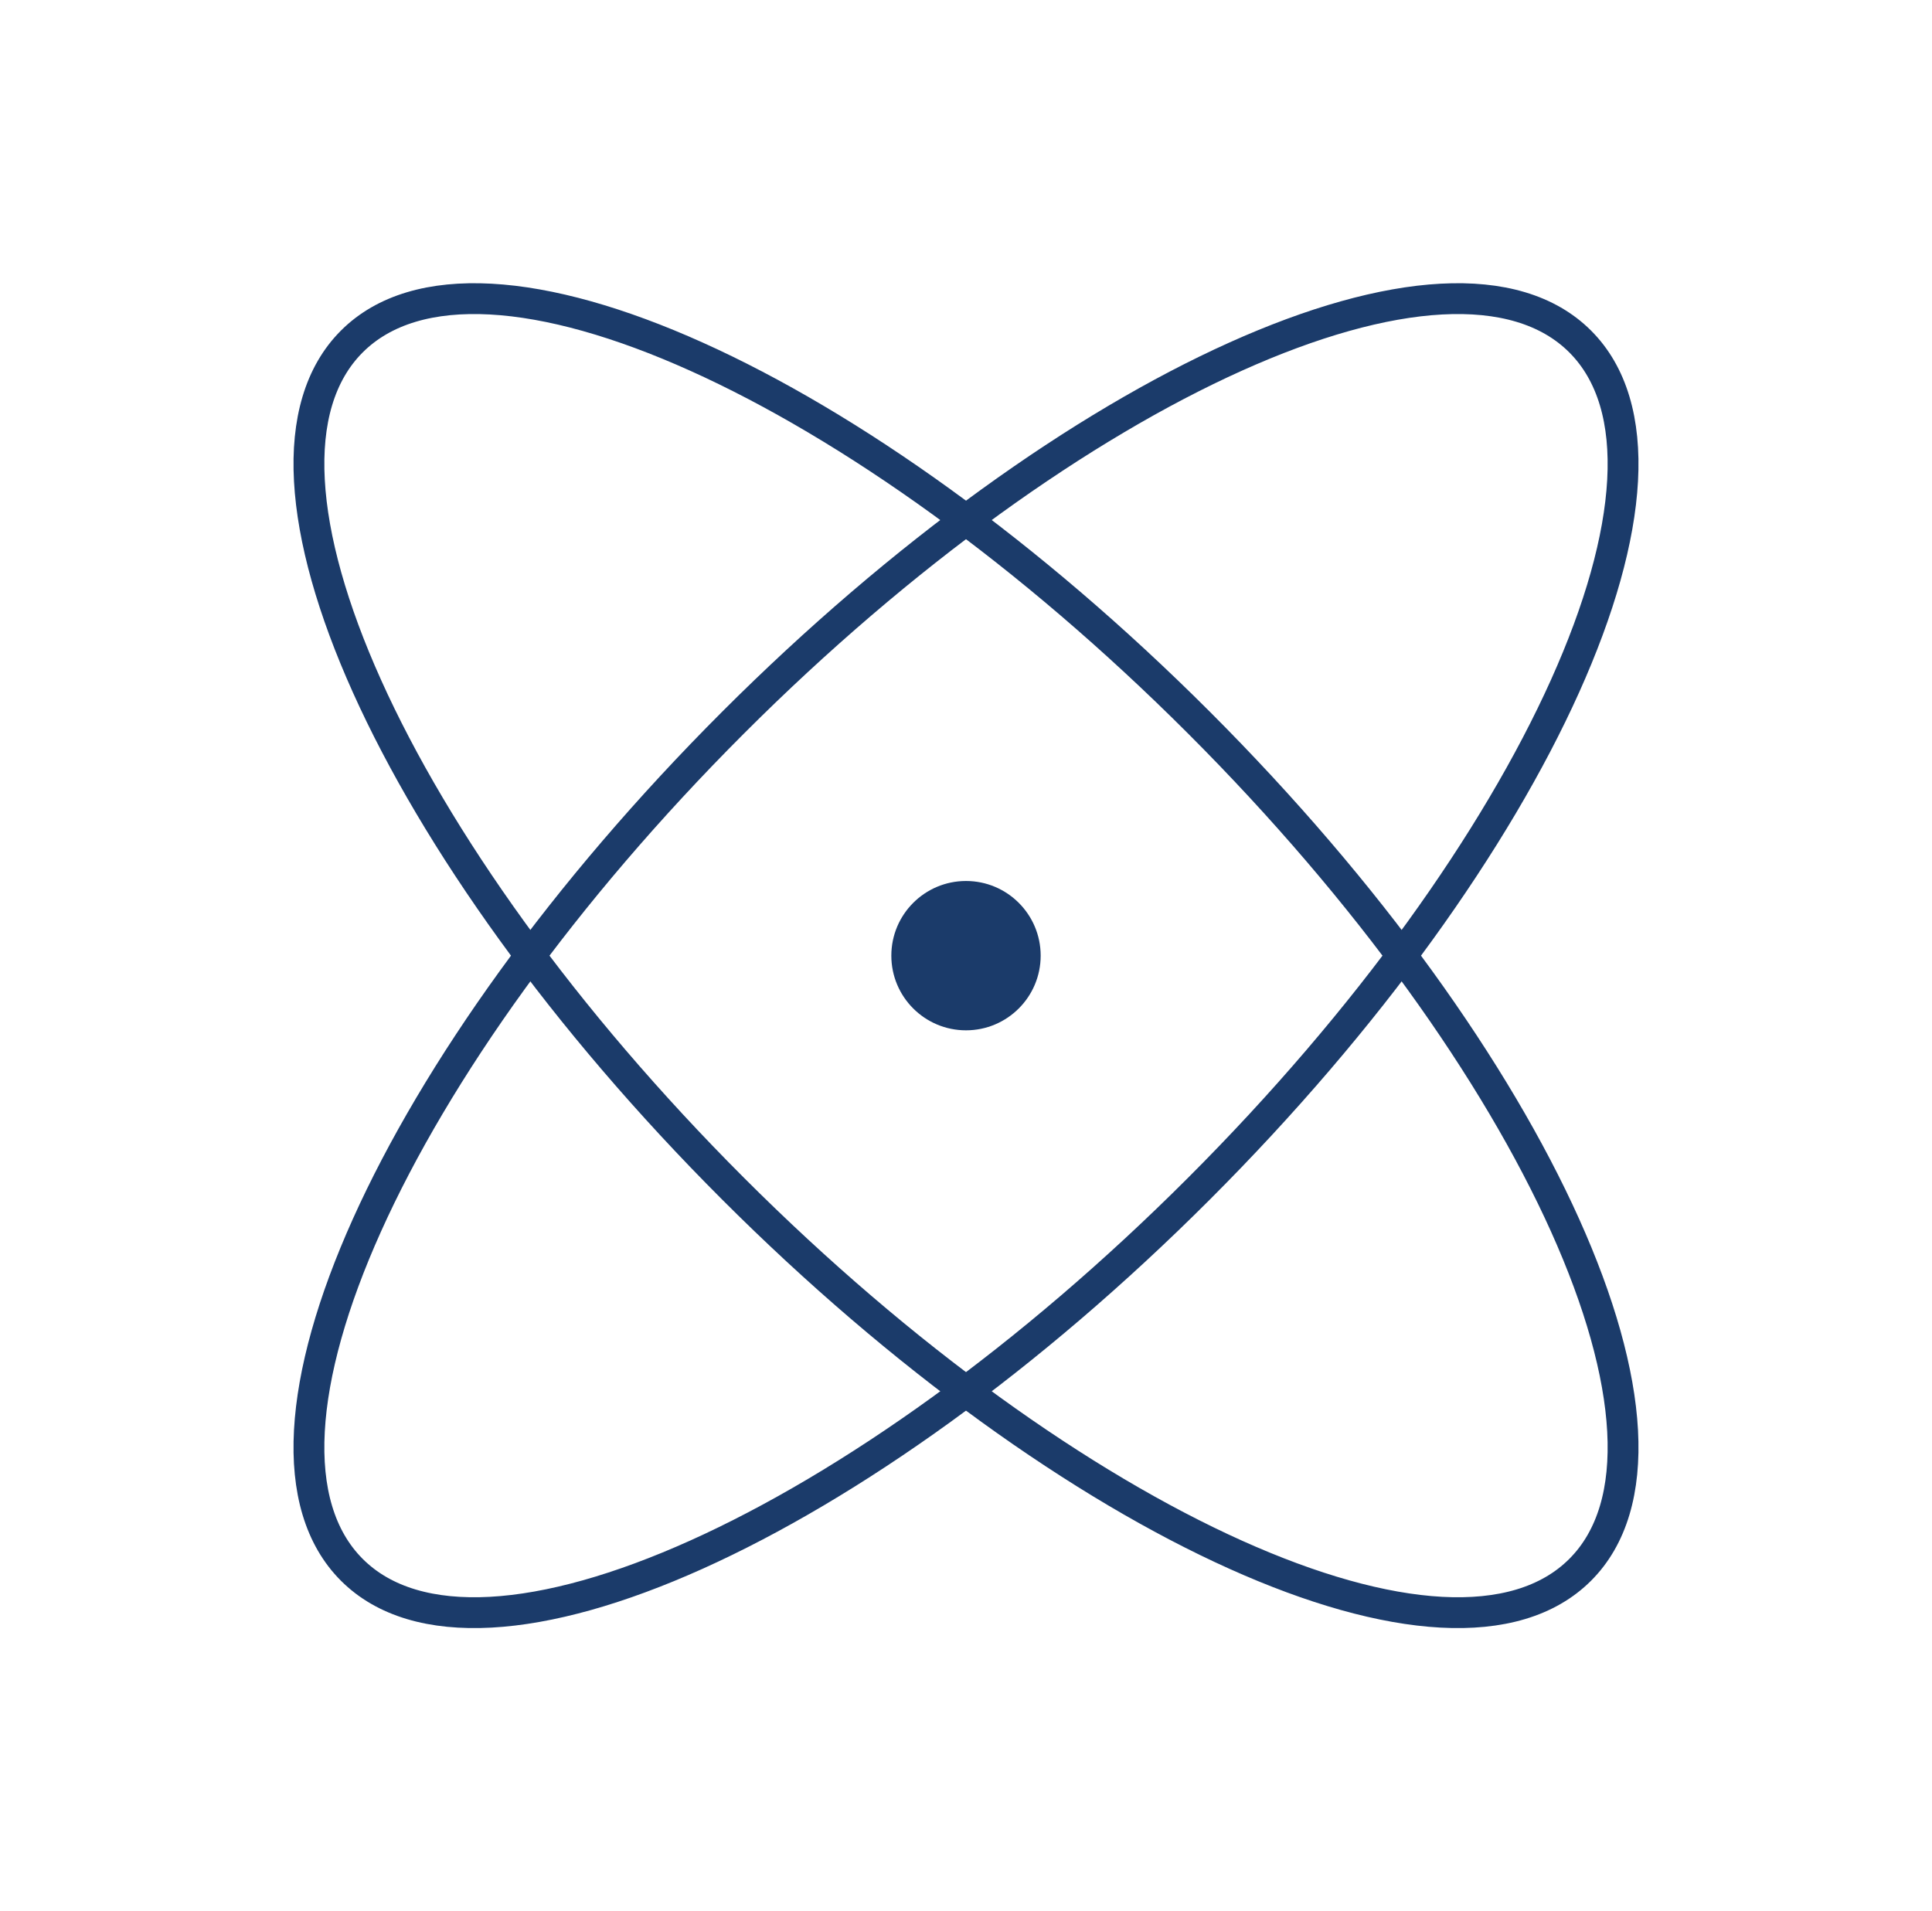 <svg width="94" height="93" viewBox="0 0 94 93" fill="none" xmlns="http://www.w3.org/2000/svg">
<g clip-path="url(#clip0_209_1768)">
<path d="M76.883 76.383C83.143 70.122 74.84 51.668 58.336 35.164C41.832 18.66 23.378 10.357 17.117 16.617C10.857 22.878 19.16 41.332 35.664 57.836C52.168 74.34 70.622 82.643 76.883 76.383Z" stroke="#1B3B6A" stroke-width="1.5" stroke-linecap="round" stroke-linejoin="round"/>
<path d="M58.336 57.836C74.84 41.332 83.143 22.878 76.883 16.617C70.622 10.357 52.168 18.66 35.664 35.164C19.16 51.668 10.857 70.122 17.117 76.383C23.378 82.643 41.832 74.34 58.336 57.836Z" stroke="#1B3B6A" stroke-width="1.5" stroke-linecap="round" stroke-linejoin="round"/>
<path d="M47 50.133C49.006 50.133 50.633 48.506 50.633 46.5C50.633 44.494 49.006 42.867 47 42.867C44.994 42.867 43.367 44.494 43.367 46.5C43.367 48.506 44.994 50.133 47 50.133Z" fill="#1B3B6A"/>
</g>
<defs>
<clipPath id="clip0_209_1768">
<rect width="93" height="93" fill="white" transform="translate(0.5)"/>
</clipPath>
</defs>
</svg>
